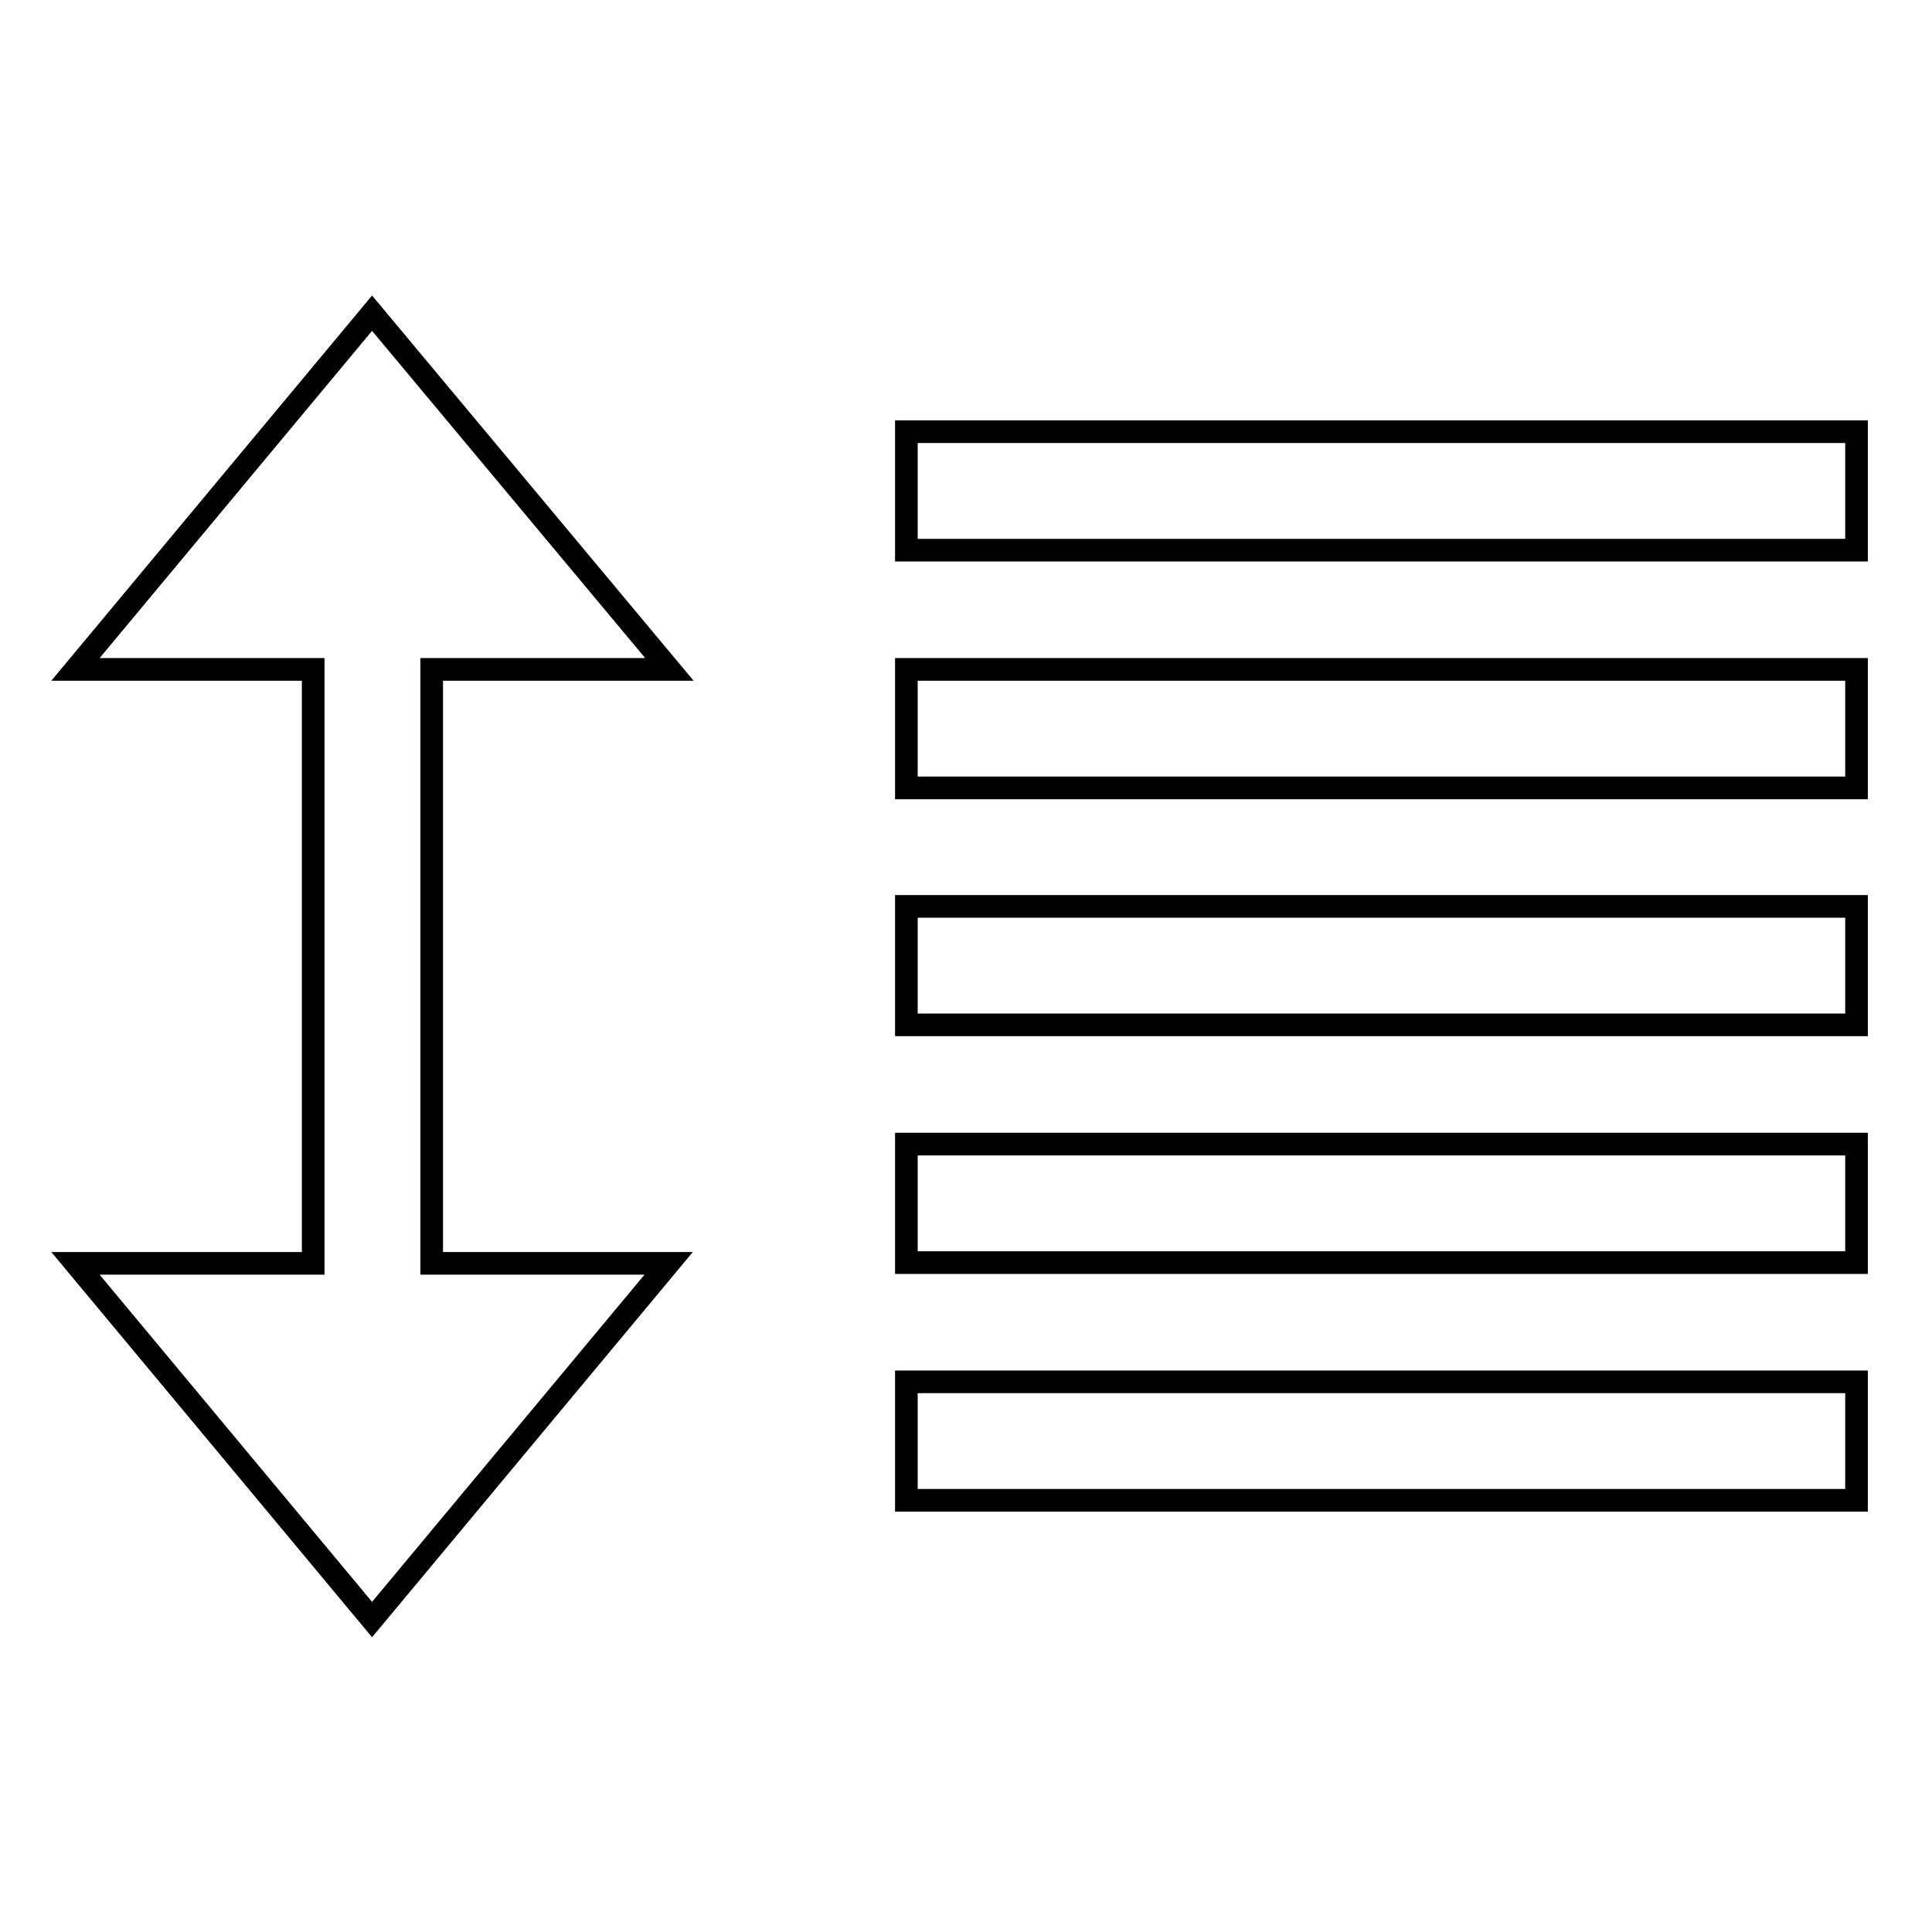 <?xml version="1.0" encoding="utf-8"?>
<!-- Svg Vector Icons : http://www.onlinewebfonts.com/icon -->
<!DOCTYPE svg PUBLIC "-//W3C//DTD SVG 1.1//EN" "http://www.w3.org/Graphics/SVG/1.1/DTD/svg11.dtd">
<svg version="1.1" xmlns="http://www.w3.org/2000/svg" xmlns:xlink="http://www.w3.org/1999/xlink" x="0px" y="0px" viewBox="0 0 256 256" enable-background="new 0 0 256 256" xml:space="preserve">
<g> <path stroke-width="3" fill-opacity="0" stroke="#000000"  d="M57.2,167.3V88.7h31.5L49.3,41.5L10,88.7h31.5v78.7H10l39.3,47.2l39.3-47.2H57.2L57.2,167.3z M120.1,57.2 H246v15.7H120.1V57.2z M120.1,120.1H246v15.7H120.1V120.1z M120.1,183.1H246v15.7H120.1V183.1z M120.1,88.7H246v15.7H120.1V88.7z  M120.1,151.6H246v15.7H120.1V151.6z"/></g>
</svg>